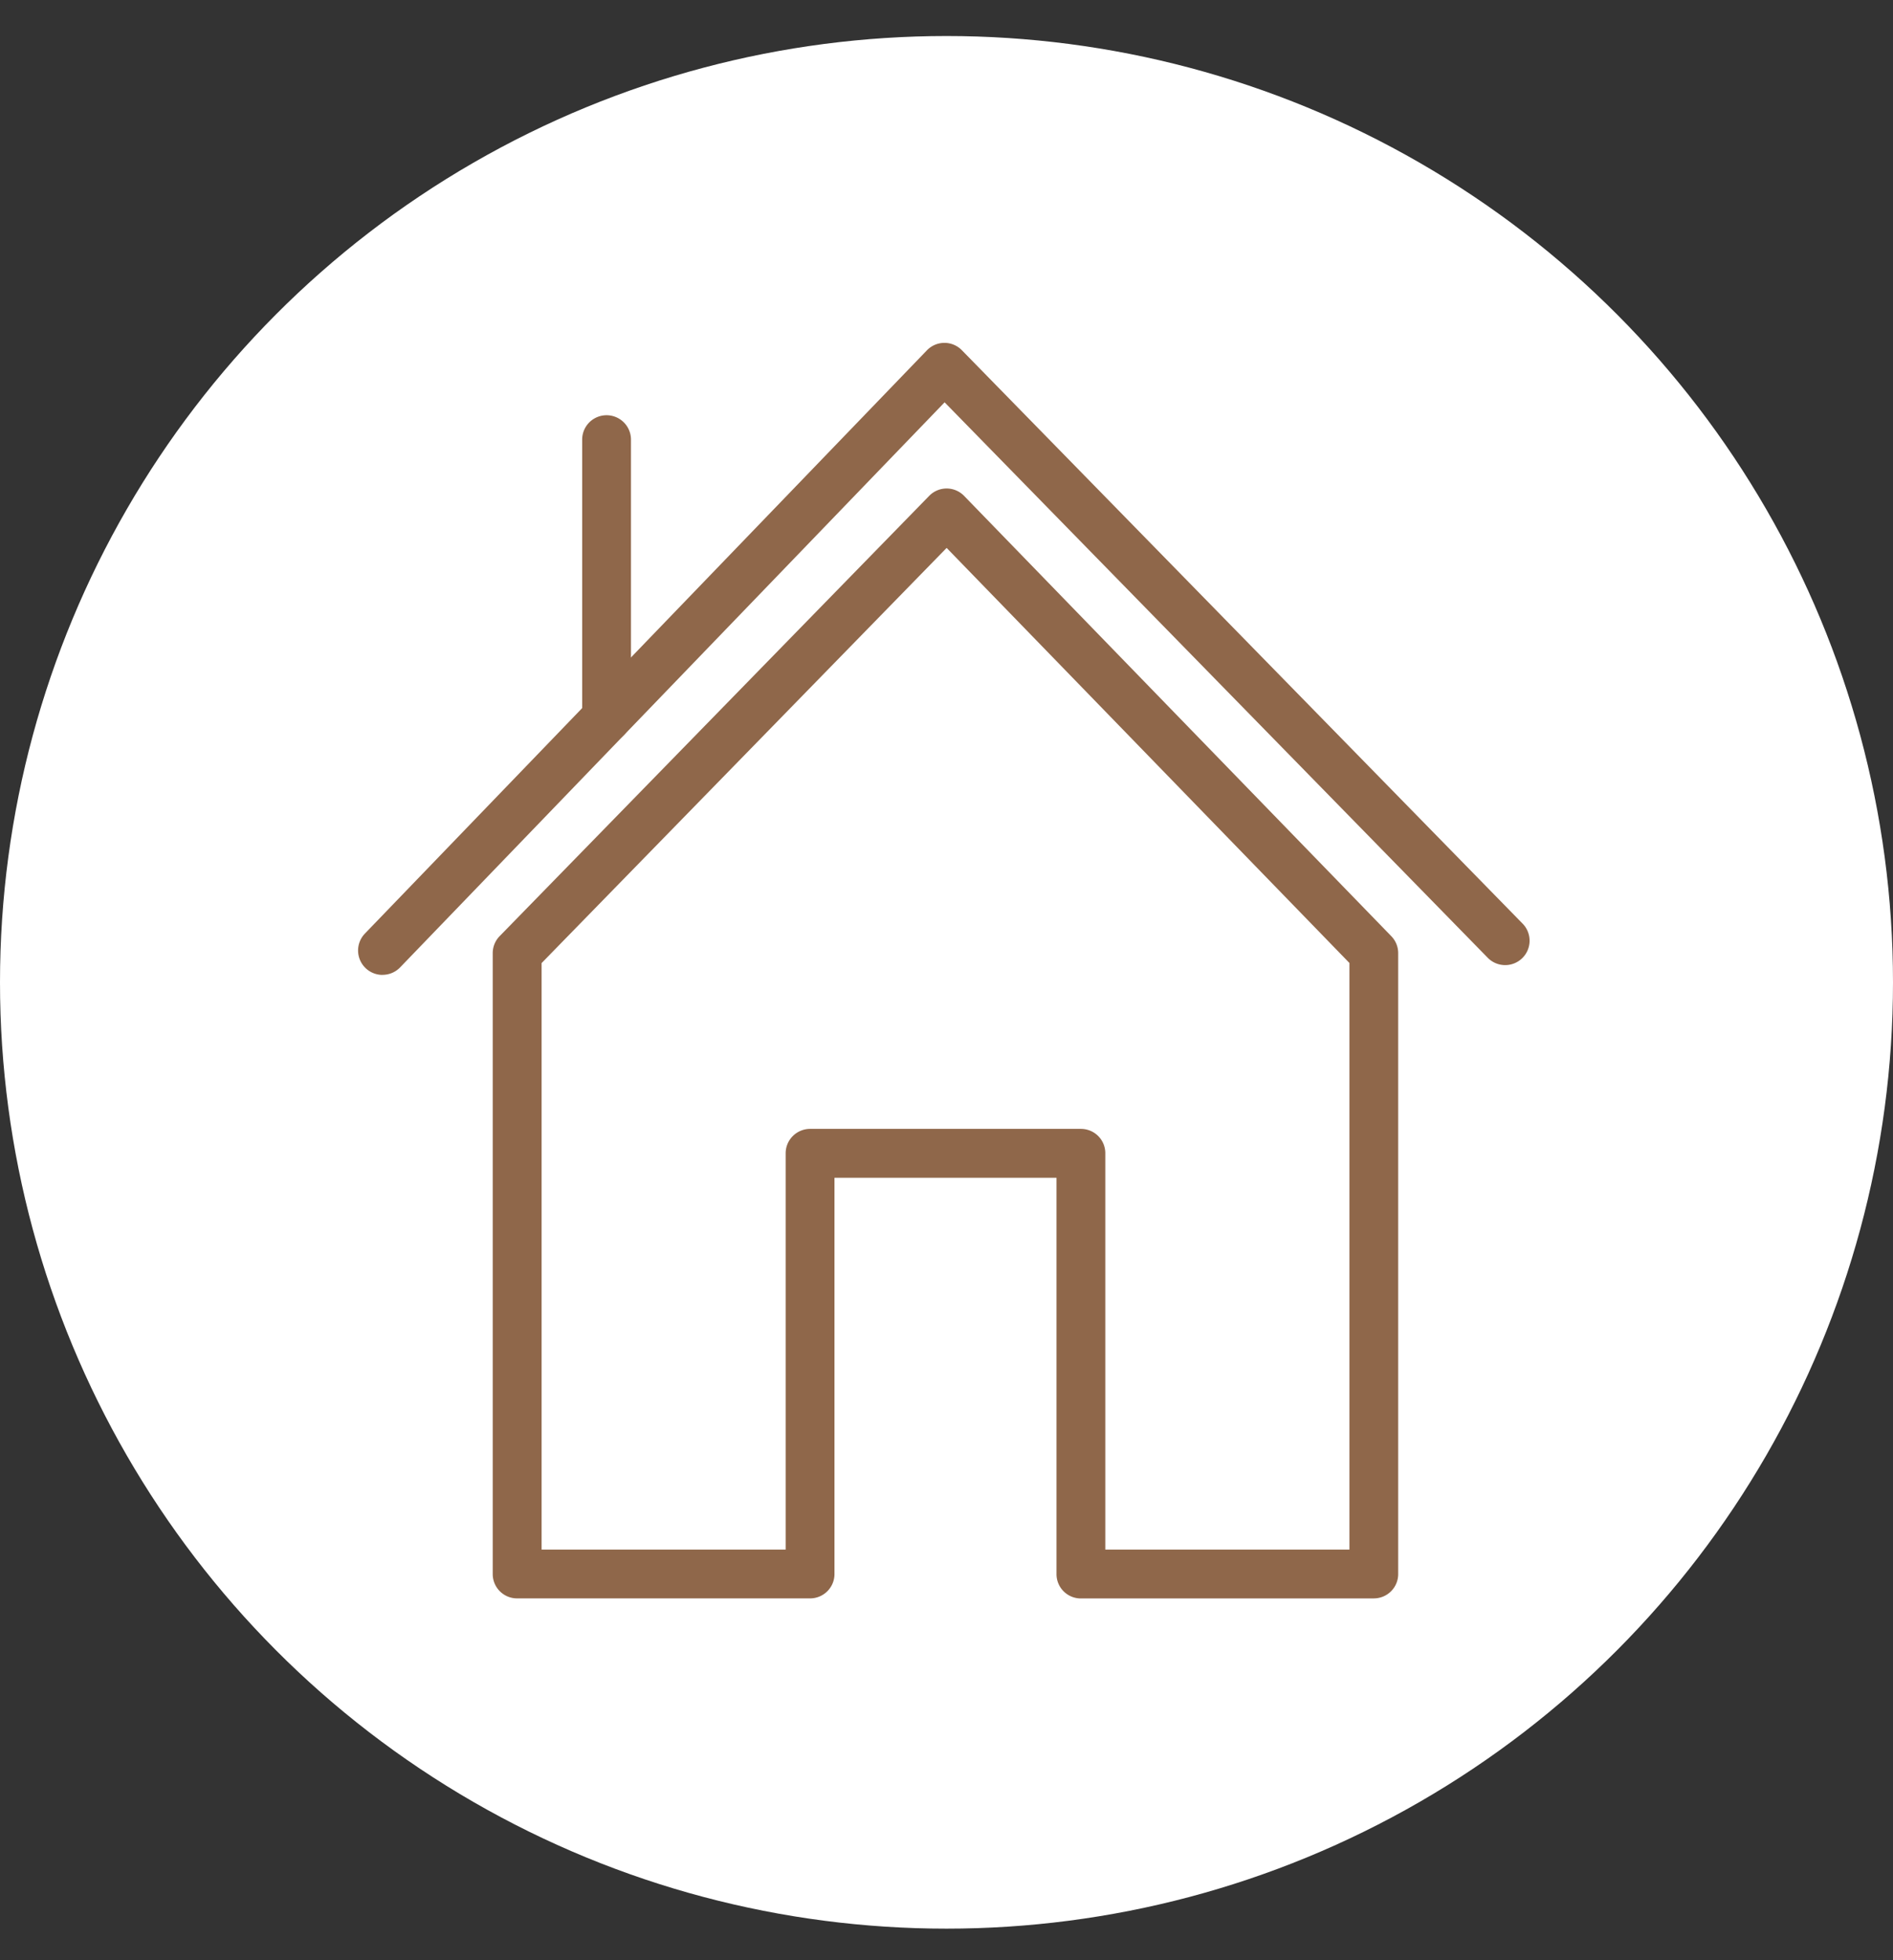 <svg xmlns="http://www.w3.org/2000/svg" width="28" height="29" fill="none"><rect width="100%" height="100%" fill="#333333" stroke="none"/><circle cx="14" cy="14.533" r="14" fill="#fff"/><path fill="#8F674A" d="M20.32 23.648h-4.333a.36.36 0 0 1-.36-.361v-5.863h-3.284v5.863c0 .199-.162.36-.361.36H7.649a.36.36 0 0 1-.361-.36v-9.185a.36.36 0 0 1 .102-.252l6.353-6.513a.36.36 0 0 1 .518 0l6.318 6.513a.36.36 0 0 1 .102.252v9.185c0 .2-.162.36-.36.36m-3.972-.722h3.611v-8.678l-5.958-6.141-5.991 6.142v8.677h3.61v-5.863c0-.2.163-.361.362-.361h4.005c.2 0 .361.161.361.36z"/><path fill="#8F674A" d="M5.658 14.423a.361.361 0 0 1-.26-.612l8.312-8.628a.36.36 0 0 1 .518-.001l8.293 8.482a.361.361 0 1 1-.516.505l-8.033-8.217-8.054 8.36a.36.36 0 0 1-.26.11"/><path fill="#8F674A" d="M8.972 10.982a.36.36 0 0 1-.361-.36V6.504a.361.361 0 0 1 .722 0v4.116c0 .2-.162.361-.361.361"/></svg>
